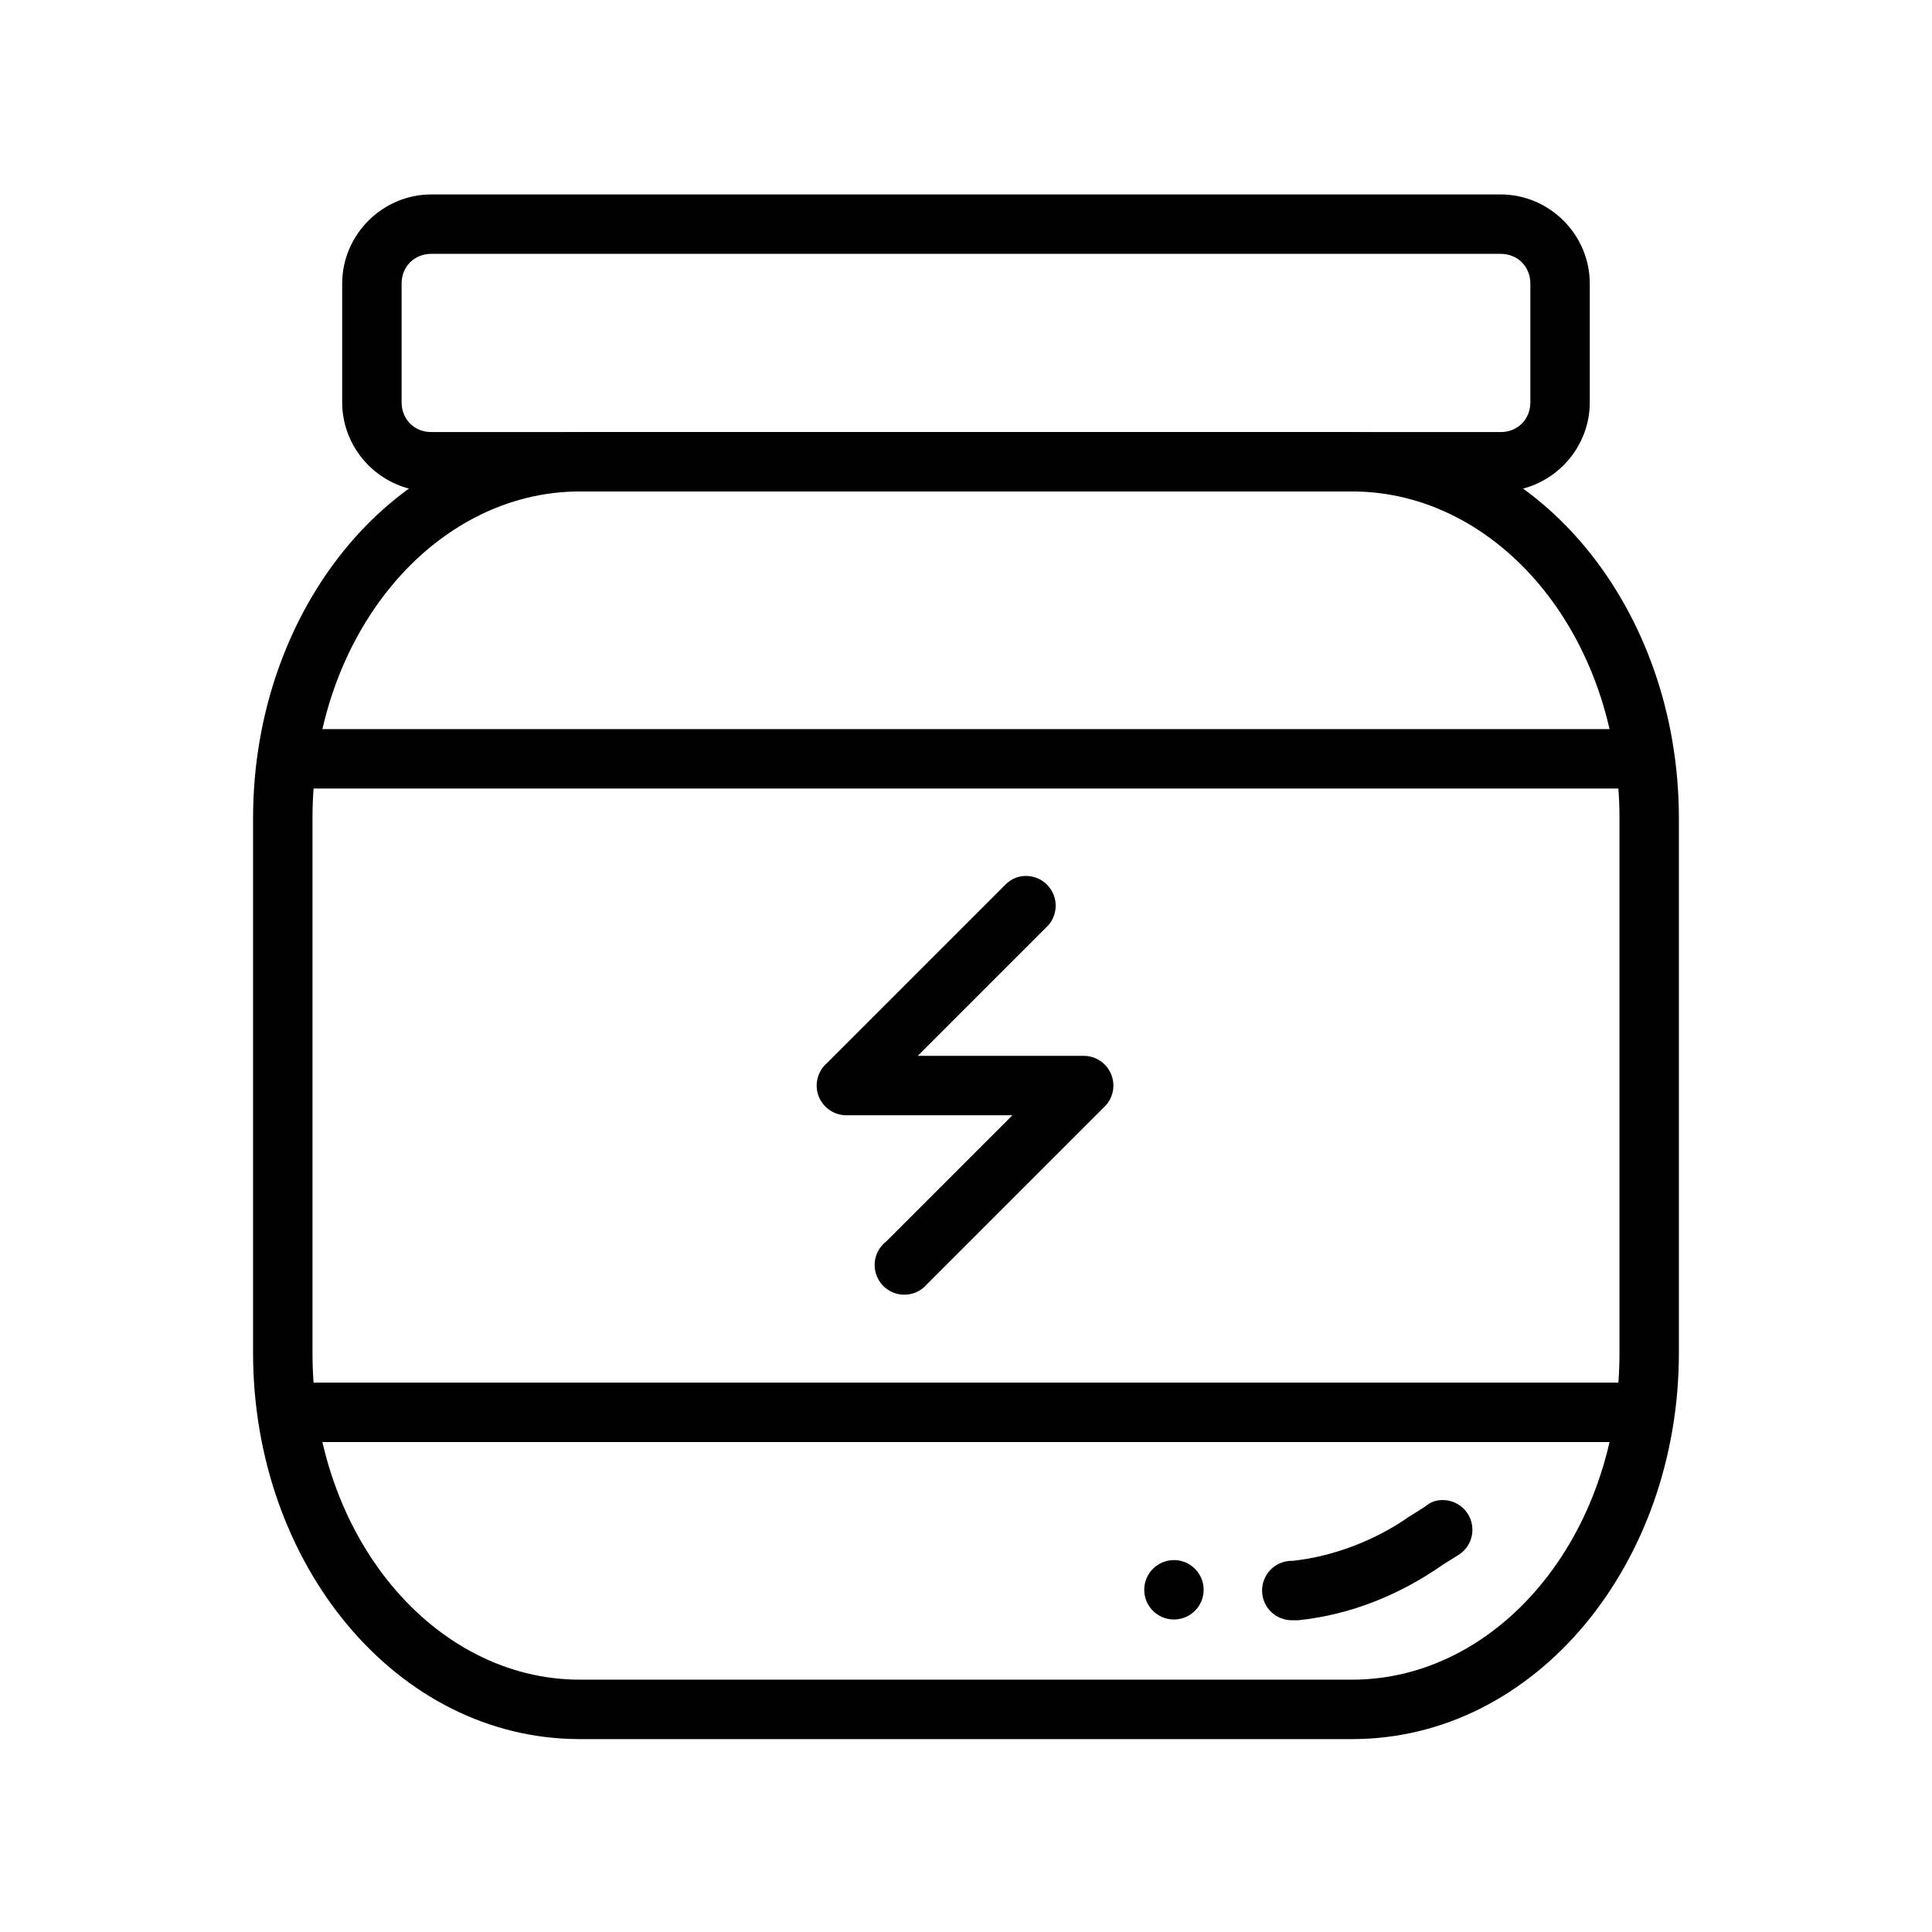 <?xml version="1.0" encoding="UTF-8"?>
<!-- Uploaded to: ICON Repo, www.svgrepo.com, Generator: ICON Repo Mixer Tools -->
<svg fill="#000000" width="800px" height="800px" version="1.1" viewBox="144 144 512 512" xmlns="http://www.w3.org/2000/svg">
 <g>
  <path d="m258.3 195.53c-12.945 0-23.617 10.668-23.617 23.617v31.488c0 12.949 10.668 23.617 23.617 23.617h283.39c12.945 0 23.617-10.668 23.617-23.617v-31.488c0-12.949-10.668-23.617-23.617-23.617zm0 15.742h283.39c4.496 0 7.871 3.375 7.871 7.871v31.488c0 4.496-3.375 7.871-7.871 7.871h-283.39c-4.496 0-7.871-3.375-7.871-7.871v-31.488c0-4.496 3.375-7.871 7.871-7.871z"/>
  <path d="m297.66 258.5c-48.68 0-86.594 46.484-86.594 102.34v141.7c0 55.855 37.91 102.34 86.594 102.34h204.67c48.68 0 86.594-46.484 86.594-102.34v-141.7c0-55.855-37.91-102.34-86.594-102.34zm0 15.742h204.67c38.543 0 70.848 37.781 70.848 86.594v141.7c0 48.812-32.309 86.594-70.848 86.594h-204.67c-38.543 0-70.848-37.781-70.848-86.594v-141.7c0-48.812 32.309-86.594 70.848-86.594z"/>
  <path d="m224.36 337.22c-2.09 0.324-3.961 1.469-5.207 3.176-1.246 1.707-1.762 3.84-1.438 5.926 0.68 4.348 4.754 7.32 9.102 6.641h346.37c2.106 0.031 4.137-0.785 5.637-2.266 1.504-1.477 2.348-3.496 2.348-5.606 0-2.106-0.844-4.125-2.348-5.606-1.5-1.48-3.531-2.297-5.637-2.266h-346.37c-0.812-0.129-1.645-0.129-2.457 0z"/>
  <path d="m224.36 510.41c-2.09 0.328-3.961 1.469-5.207 3.176-1.246 1.707-1.762 3.84-1.438 5.926 0.68 4.348 4.754 7.32 9.102 6.644h346.37c2.106 0.027 4.137-0.789 5.637-2.266 1.504-1.48 2.348-3.5 2.348-5.609 0-2.106-0.844-4.125-2.348-5.606-1.5-1.48-3.531-2.297-5.637-2.266h-346.37c-0.812-0.129-1.645-0.129-2.457 0z"/>
  <path d="m523.98 541.89c-0.906 0.34-1.738 0.84-2.461 1.48l-3.938 2.461c-9.074 6.352-19.984 10.59-30.996 11.809-0.152 0-0.34-0.016-0.492 0v-0.004c-4.348 0.137-7.762 3.773-7.625 8.121 0.137 4.348 3.769 7.762 8.117 7.625h0.492c0.328 0.02 0.656 0.02 0.984 0 13.879-1.434 26.945-6.758 38.375-14.762l3.938-2.461c3.426-2.047 4.773-6.336 3.141-9.977-1.629-3.641-5.731-5.484-9.535-4.293z"/>
  <path d="m462.98 565.31c0 2.09-0.832 4.09-2.309 5.566-1.477 1.477-3.477 2.305-5.566 2.305-2.086 0-4.09-0.828-5.566-2.305-1.477-1.477-2.305-3.477-2.305-5.566 0-2.086 0.828-4.09 2.305-5.566 1.477-1.477 3.481-2.305 5.566-2.305 2.09 0 4.09 0.828 5.566 2.305 1.477 1.477 2.309 3.481 2.309 5.566z"/>
  <path d="m413.28 376.58c-1.121 0.422-2.129 1.098-2.949 1.969l-47.23 47.23h-0.004c-2.484 2.191-3.336 5.703-2.125 8.789 1.215 3.082 4.227 5.078 7.539 4.988h43.789l-33.457 33.457c-1.766 1.367-2.867 3.414-3.035 5.641-0.164 2.223 0.621 4.414 2.164 6.027 1.543 1.613 3.695 2.496 5.926 2.426 2.231-0.066 4.324-1.074 5.769-2.777l47.23-47.23c2.129-2.242 2.746-5.523 1.578-8.387-1.164-2.867-3.898-4.781-6.988-4.898h-44.281l33.949-33.949c2.793-2.508 3.426-6.641 1.512-9.871-1.914-3.231-5.844-4.656-9.387-3.414z"/>
 </g>
</svg>